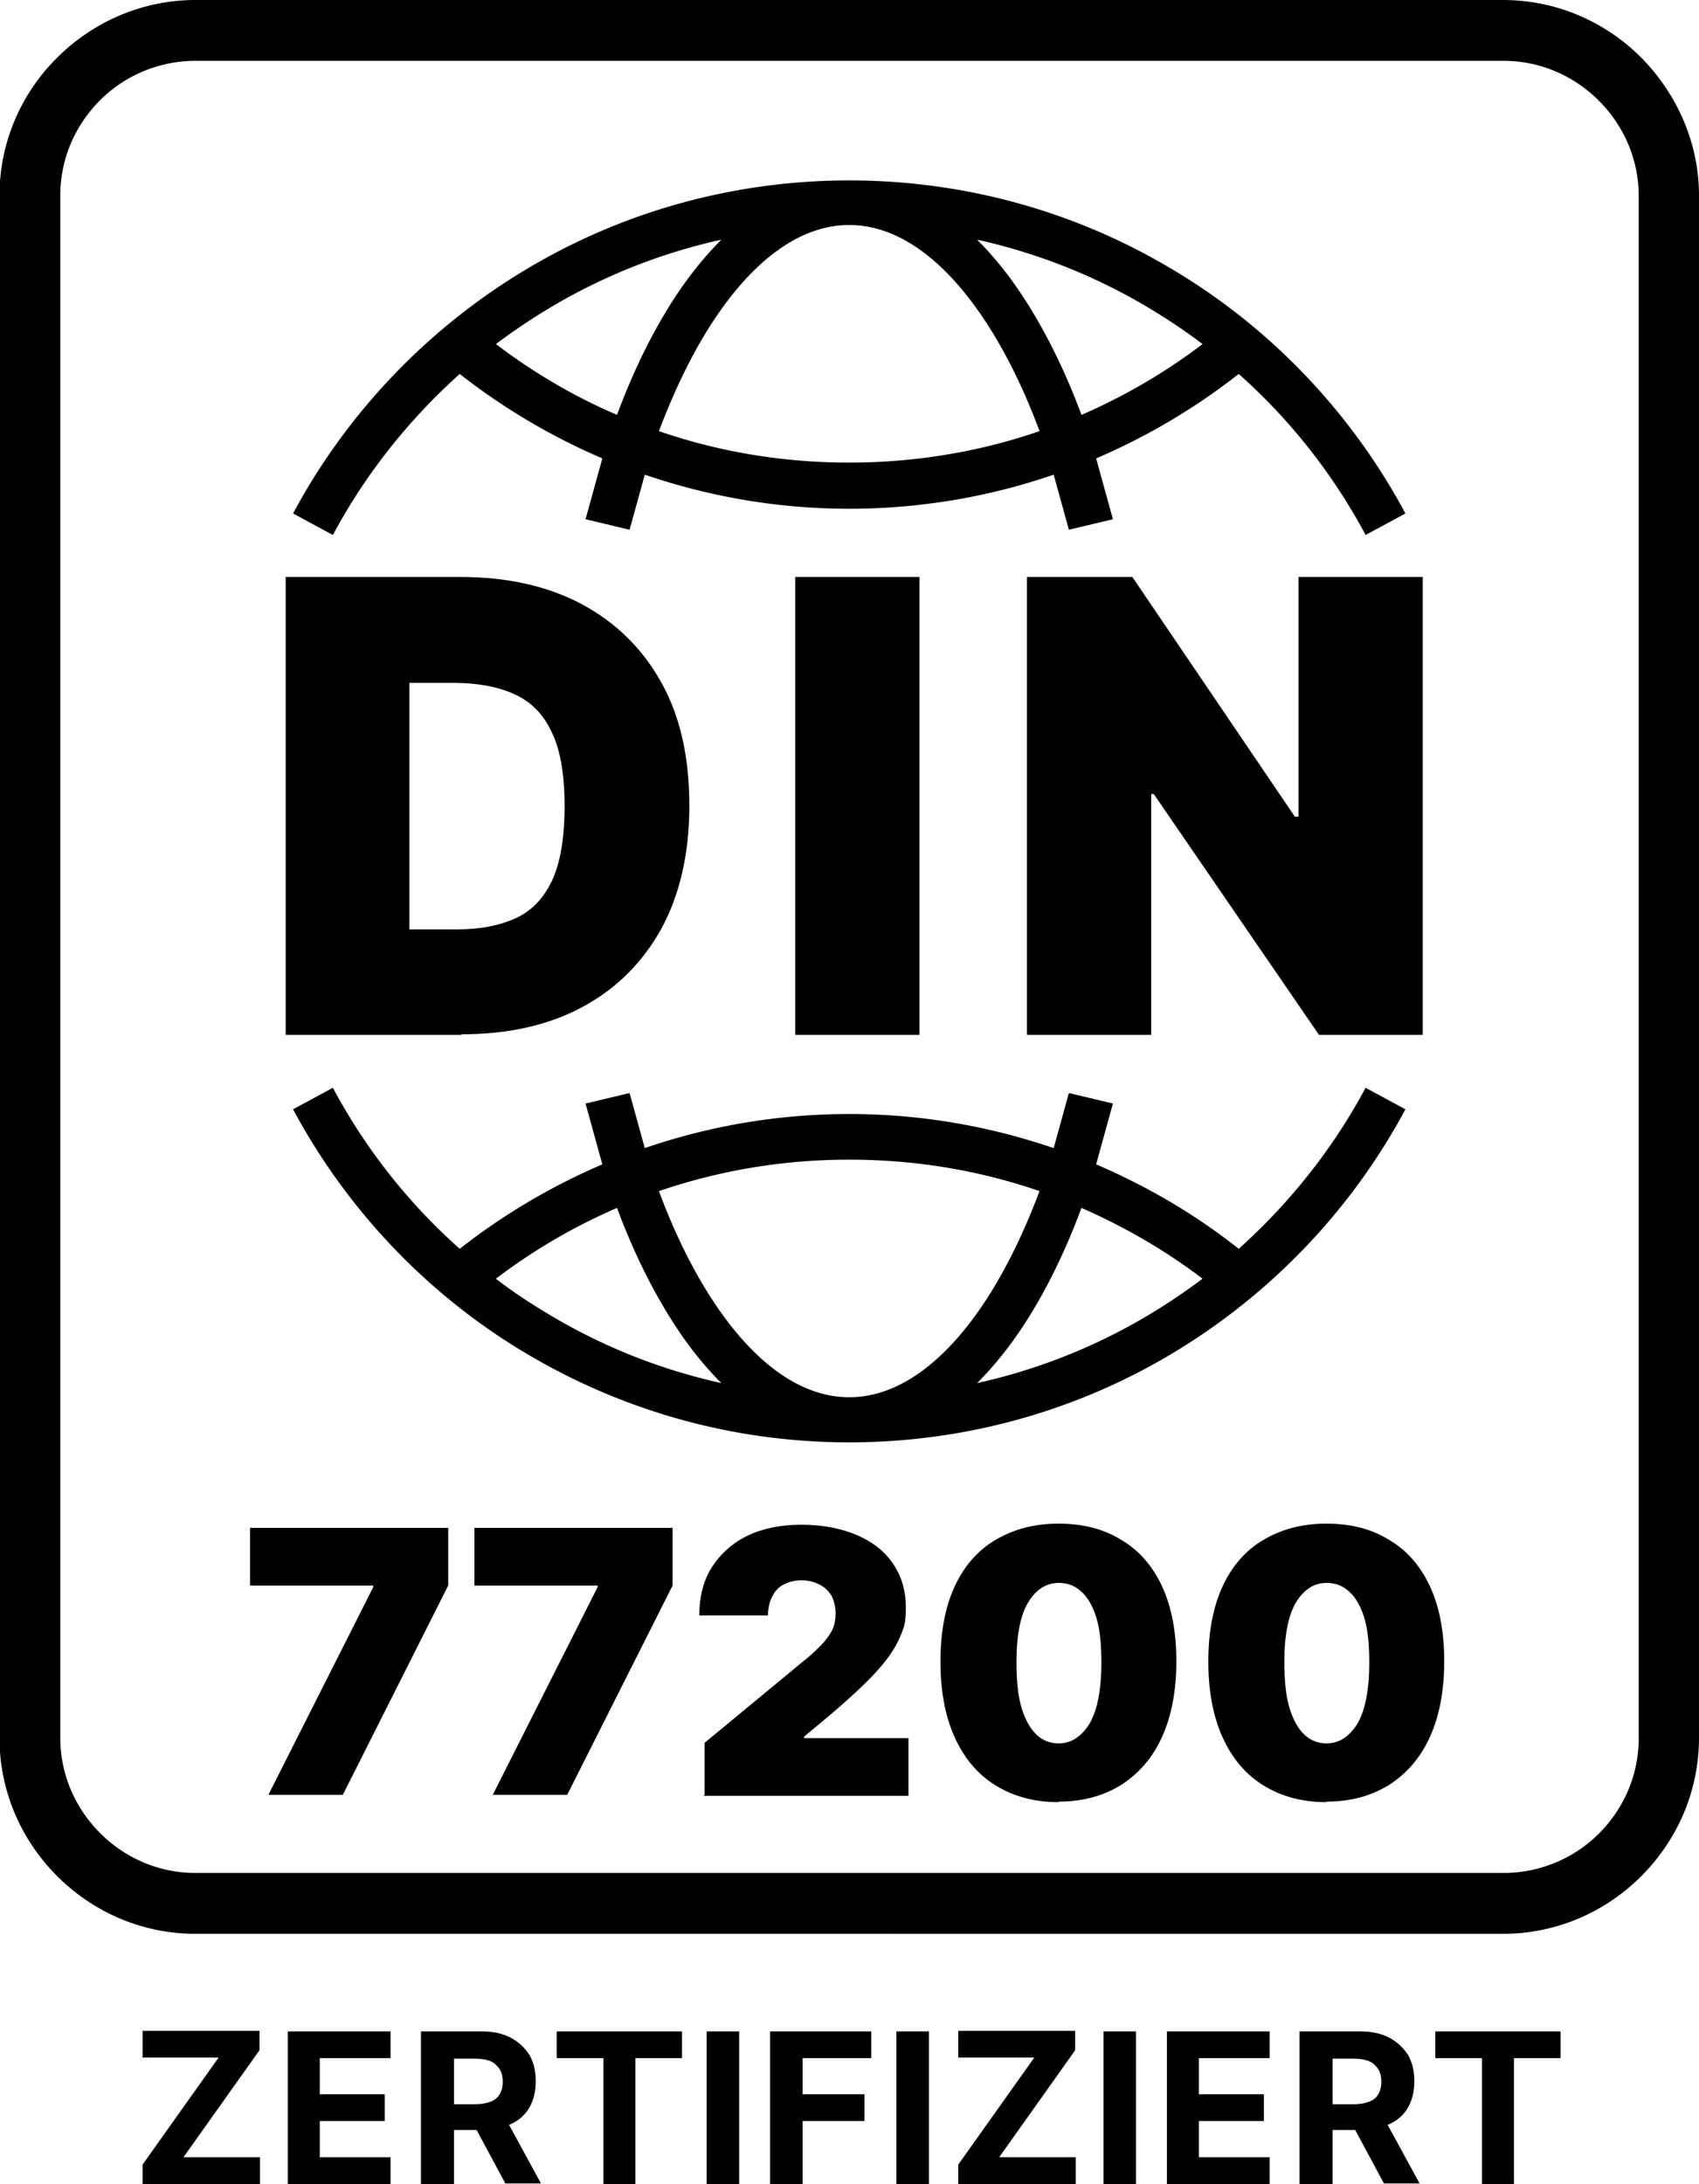 <?xml version="1.0" encoding="UTF-8"?>
<svg xmlns="http://www.w3.org/2000/svg" version="1.2" viewBox="0 0 324.1 416.4">
  <path fill-rule="evenodd" d="M37.3 0h249.4c10.3 0 19.6 4.2 26.4 11 6.7 6.8 11 16.1 11 26.3v294c0 10.3-4.2 19.6-11 26.4-6.8 6.8-16.1 11-26.4 11H37.3c-10.3 0-19.6-4.2-26.4-11-6.8-6.8-11-16.1-11-26.4v-294c0-10.2 4.2-19.6 11-26.3C17.7 4.2 27.1 0 37.3 0Zm249.5 11.6c7.1 0 13.5 2.9 18.2 7.6 4.7 4.7 7.6 11.1 7.6 18.2v294c0 7.1-2.9 13.5-7.6 18.2-4.6 4.6-11.1 7.5-18.2 7.5H37.3c-7.1 0-13.5-2.9-18.2-7.6-4.7-4.7-7.6-11.1-7.6-18.2v-294c0-7.1 2.9-13.5 7.6-18.2 4.6-4.6 11.1-7.5 18.2-7.5h249.4ZM55.9 97.9l7.6 4.1C69.7 90.4 78 80 87.7 71.3c8.3 6.5 17.4 11.9 27.2 16.1L111.7 99l8.4 2 2.9-10.5c12.3 4.2 25.4 6.5 39 6.5s26.8-2.3 39-6.5l2.9 10.5 8.4-2-3.2-11.6c9.8-4.2 18.9-9.6 27.2-16.1 9.8 8.7 18 19.1 24.2 30.7l7.6-4.1c-10.3-19.2-25.7-35.4-44.4-46.5-18-10.8-39.2-17-61.7-17s-43.7 6.2-61.7 17C81.6 62.6 66.2 78.7 55.9 97.9Zm48.8-39.1c-3.5 2.1-6.9 4.4-10.1 6.8 7.1 5.4 14.9 10 23.1 13.5 3.9-10.5 8.7-19.6 14-26.6 1.9-2.5 3.9-4.8 5.9-6.8a110 110 0 0 0-32.9 13.1Zm114.6 0a110 110 0 0 0-32.9-13.1c2 2 4 4.3 5.9 6.8 5.3 7.1 10.1 16.1 14 26.6 8.3-3.6 16-8.1 23.1-13.5-3.3-2.5-6.6-4.7-10.1-6.8Zm48.8 152.7-7.6-4.1c-6.2 11.6-14.5 22-24.2 30.7-8.2-6.5-17.4-11.9-27.2-16.1l3.2-11.6-8.4-2-2.9 10.5c-12.3-4.2-25.4-6.5-39-6.5s-26.8 2.3-39 6.5l-2.9-10.5-8.4 2 3.2 11.6c-9.8 4.2-18.9 9.6-27.2 16.1-9.8-8.7-18-19.1-24.2-30.7l-7.6 4.1c10.3 19.2 25.7 35.4 44.4 46.5 18.1 10.8 39.2 17 61.7 17s43.7-6.2 61.7-17c18.7-11.2 34.1-27.3 44.4-46.5Zm-48.8 39.1c3.5-2.1 6.9-4.4 10.1-6.8-7.1-5.4-14.9-9.9-23.1-13.5-3.9 10.5-8.7 19.6-14 26.6-1.9 2.5-3.9 4.8-5.9 6.8a110 110 0 0 0 32.9-13.1Zm-114.6 0a110 110 0 0 0 32.9 13.1c-2-2-4-4.3-5.9-6.8-5.3-7.1-10.1-16.1-14-26.6-8.3 3.6-16 8.1-23.1 13.5 3.2 2.5 6.6 4.7 10.1 6.8Zm57.3-29.5c-12.7 0-24.9 2.1-36.3 6 3.6 9.7 8 18.1 12.9 24.6 7 9.3 15 14.7 23.4 14.7s16.4-5.4 23.4-14.7c4.9-6.5 9.2-14.8 12.9-24.6-11.3-3.9-23.5-6-36.3-6Zm0-132.9c12.7 0 25-2.1 36.3-6-3.6-9.7-8-18.1-12.9-24.6-7-9.3-15-14.7-23.4-14.7s-16.4 5.4-23.4 14.7c-4.9 6.5-9.2 14.8-12.9 24.6 11.3 3.9 23.5 6 36.3 6Z"></path>
  <path d="M27.2 416.4v-3.7l14.5-20.4H27.2v-5.1h22.3v3.7L35 411.3h14.6v5.1H27.3Zm27.7 0v-29.1h19.6v5.1H61v6.9h12.4v5.1H61v6.9h13.5v5.1H54.8Zm25.4 0v-29.1h11.5c2.2 0 4.1.4 5.6 1.2s2.7 1.9 3.6 3.3c.8 1.4 1.2 3.1 1.2 5s-.4 3.6-1.2 5c-.8 1.4-2 2.5-3.6 3.2-1.6.7-3.5 1.1-5.7 1.1H84v-4.9h6.7c1.2 0 2.1-.2 2.9-.5.8-.3 1.4-.8 1.7-1.4.4-.6.6-1.4.6-2.4s-.2-1.8-.6-2.4-1-1.2-1.7-1.5-1.8-.5-2.9-.5h-4.1v24.1h-6.2ZM96 403.1l7.2 13.2h-6.8l-7.1-13.2h6.6Zm10.2-10.7v-5.1h23.9v5.1h-8.9v24h-6.1v-24h-8.9Zm34.8-5.1v29.1h-6.2v-29.1h6.2Zm5.9 29.1v-29.1h19.3v5.1h-13.1v6.9h11.8v5.1h-11.8v12h-6.2Zm30.3-29.1v29.1H171v-29.1h6.2Zm5.6 29.1v-3.7l14.5-20.4h-14.5v-5.1h22.3v3.7l-14.5 20.4h14.6v5.1h-22.3Zm33.9-29.1v29.1h-6.2v-29.1h6.2Zm5.9 29.1v-29.1h19.6v5.1h-13.5v6.9h12.4v5.1h-12.4v6.9h13.5v5.1h-19.7Zm25.3 0v-29.1h11.5c2.2 0 4.1.4 5.6 1.2s2.7 1.9 3.6 3.3c.8 1.4 1.2 3.1 1.2 5s-.4 3.6-1.2 5c-.8 1.4-2 2.5-3.6 3.2-1.6.7-3.5 1.1-5.7 1.1h-7.7v-4.9h6.7c1.2 0 2.1-.2 2.9-.5.8-.3 1.4-.8 1.7-1.4.4-.6.6-1.4.6-2.4s-.2-1.8-.6-2.4-1-1.2-1.7-1.5-1.8-.5-2.9-.5h-4.1v24.1H248Zm15.7-13.3 7.2 13.2H264l-7.1-13.2h6.6Zm10.2-10.7v-5.1h23.9v5.1h-8.9v24h-6.1v-24h-8.9ZM88.1 197.3H54.5V110h33.2c9 0 16.7 1.7 23.3 5.2 6.5 3.5 11.6 8.5 15.2 15 3.6 6.5 5.3 14.3 5.3 23.4s-1.8 16.9-5.3 23.4c-3.6 6.5-8.6 11.5-15.1 15s-14.2 5.2-23.1 5.2Zm-9.9-20.1h9c4.3 0 8-.7 11.1-2.1 3.1-1.4 5.4-3.8 7-7.2 1.6-3.4 2.4-8.2 2.4-14.2s-.8-10.8-2.5-14.2c-1.6-3.4-4-5.8-7.2-7.2-3.1-1.4-7-2.1-11.5-2.1h-8.4v47Zm97.2-67.2v87.3h-23.7V110h23.7Zm96 0v87.3h-19.8l-31.5-45.9h-.5v45.9h-23.7V110H216l31 45.7h.7V110h23.7ZM51.2 342.2l20-39.6v-.3H47.7v-11h37.8v11l-20.1 39.9H51.2Zm42.8 0 20-39.6v-.3H90.5v-11h37.8v11l-20.1 39.9H94Zm40.4 0v-9.9l19-15.7c1.3-1 2.3-2 3.2-2.9s1.6-1.9 2.1-2.8c.5-1 .7-2.1.7-3.3s-.3-2.4-.8-3.4c-.6-.9-1.3-1.6-2.3-2.1-1-.5-2.1-.8-3.4-.8s-2.4.3-3.4.8-1.7 1.3-2.2 2.3c-.5 1-.8 2.2-.8 3.6h-13.1c0-3.6.8-6.7 2.4-9.2s3.9-4.6 6.8-6c2.9-1.4 6.4-2.1 10.3-2.1s7.6.7 10.6 2 5.3 3.1 6.9 5.5c1.6 2.4 2.4 5.1 2.4 8.3s-.4 3.9-1.2 5.8c-.8 1.9-2.3 4.1-4.4 6.4-2.1 2.3-5.1 5.1-9 8.4l-4.8 4v.3h19.9v11h-39.1Zm67.5 1.4c-4.6 0-8.6-1.1-12-3.2s-6-5.2-7.8-9.2c-1.8-4-2.7-8.8-2.7-14.4s.9-10.4 2.7-14.3 4.4-6.9 7.8-8.9c3.4-2 7.3-3.1 12-3.1s8.6 1 12 3.1c3.4 2 6 5 7.8 8.9 1.8 3.9 2.7 8.7 2.7 14.2 0 5.6-.9 10.4-2.7 14.4-1.8 4-4.4 7-7.8 9.2-3.4 2.1-7.3 3.2-12 3.2Zm0-11.2c2.4 0 4.3-1.2 5.9-3.7 1.5-2.5 2.3-6.4 2.3-11.8 0-3.5-.3-6.4-1-8.6-.7-2.2-1.7-3.9-2.9-4.9-1.2-1.1-2.6-1.6-4.2-1.6-2.4 0-4.3 1.2-5.8 3.6-1.5 2.4-2.3 6.2-2.3 11.5 0 3.6.3 6.5 1 8.8s1.7 4 2.9 5.1 2.6 1.6 4.2 1.6Zm51.1 11.2c-4.6 0-8.6-1.1-12-3.2s-6-5.2-7.8-9.2c-1.8-4-2.7-8.8-2.7-14.4s.9-10.4 2.7-14.3 4.4-6.9 7.8-8.9c3.4-2 7.3-3.1 12-3.1s8.6 1 12 3.1c3.4 2 6 5 7.8 8.9 1.8 3.9 2.7 8.7 2.7 14.2 0 5.6-.9 10.4-2.7 14.4-1.8 4-4.4 7-7.8 9.2-3.4 2.1-7.3 3.2-12 3.2Zm0-11.2c2.4 0 4.3-1.2 5.9-3.7 1.5-2.5 2.3-6.4 2.3-11.8 0-3.5-.3-6.4-1-8.6-.7-2.2-1.7-3.9-2.9-4.9-1.2-1.1-2.6-1.6-4.2-1.6-2.4 0-4.3 1.2-5.8 3.6-1.5 2.4-2.3 6.2-2.3 11.5 0 3.6.3 6.5 1 8.8s1.7 4 2.9 5.1 2.6 1.6 4.2 1.6Z"></path>
</svg>
